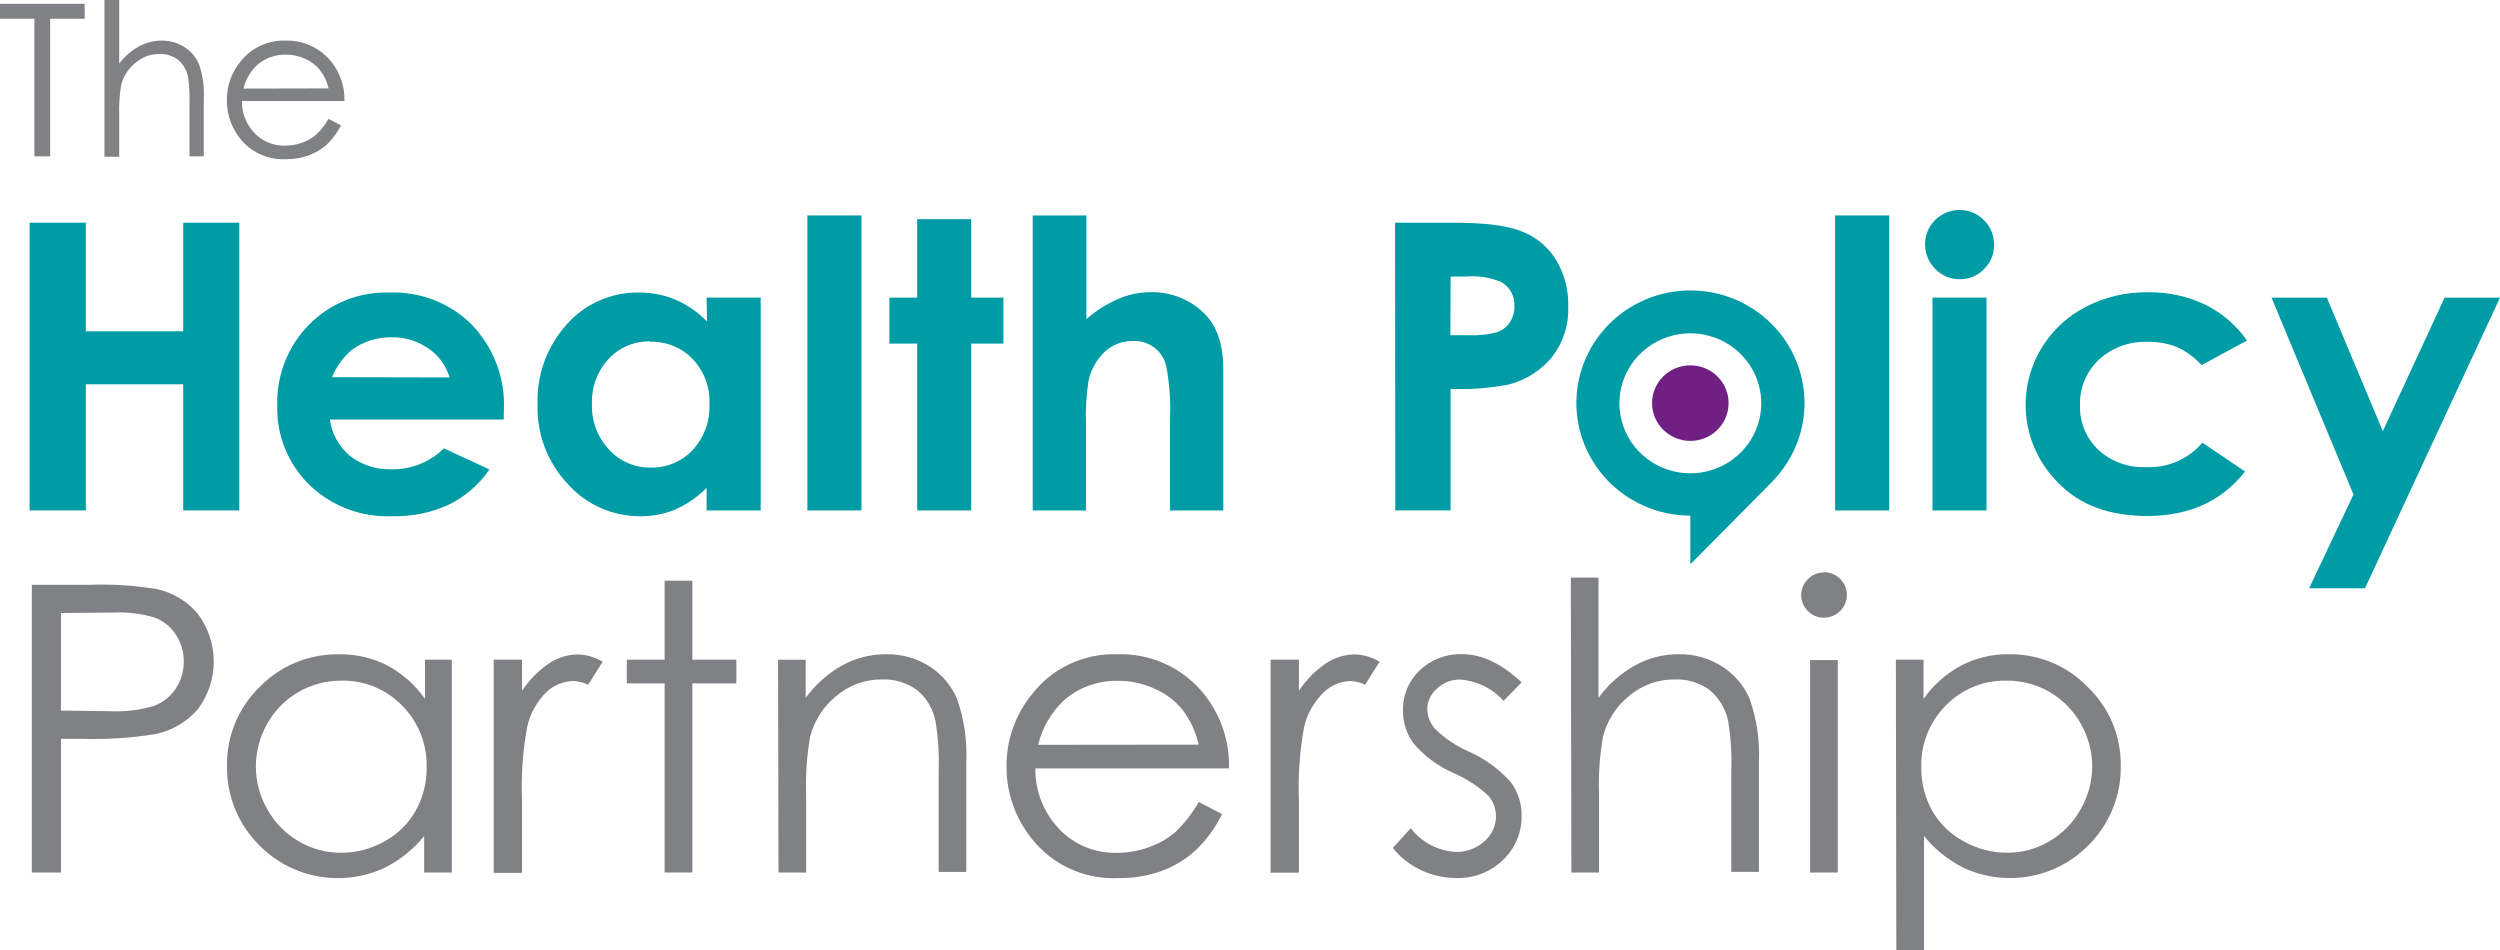 <svg width="121" height="46" viewBox="0 0 121 46" fill="none" xmlns="http://www.w3.org/2000/svg">
<path d="M1.54 28.304H4.351C5.442 28.264 6.533 28.335 7.609 28.516C8.386 28.689 9.082 29.114 9.586 29.723C10.079 30.389 10.345 31.193 10.345 32.018C10.345 32.843 10.079 33.647 9.586 34.313C9.056 34.935 8.33 35.363 7.524 35.529C6.345 35.72 5.149 35.797 3.954 35.758H2.95V42.229H1.54V28.304ZM2.95 29.67V34.392L5.338 34.423C6.054 34.456 6.771 34.368 7.457 34.163C7.89 34 8.259 33.706 8.511 33.322C8.77 32.929 8.903 32.469 8.894 32C8.897 31.545 8.764 31.099 8.511 30.718C8.271 30.344 7.916 30.055 7.498 29.895C6.832 29.695 6.135 29.611 5.44 29.648L2.95 29.67Z" fill="#808184"/>
<path d="M21.868 31.929V42.229H20.529V40.467C20.014 41.102 19.367 41.622 18.632 41.991C17.633 42.463 16.508 42.613 15.418 42.42C14.327 42.227 13.325 41.701 12.554 40.916C12.044 40.41 11.642 39.807 11.373 39.144C11.104 38.481 10.973 37.771 10.987 37.057C10.976 36.35 11.11 35.648 11.382 34.994C11.653 34.34 12.056 33.747 12.567 33.251C13.057 32.743 13.649 32.341 14.304 32.069C14.959 31.797 15.663 31.661 16.374 31.669C17.197 31.65 18.012 31.834 18.744 32.207C19.472 32.598 20.097 33.151 20.569 33.824V31.929H21.868ZM16.512 32.943C15.784 32.941 15.069 33.133 14.441 33.497C13.813 33.861 13.296 34.385 12.942 35.013C12.577 35.648 12.385 36.366 12.384 37.097C12.383 37.826 12.575 38.543 12.942 39.176C13.297 39.817 13.822 40.352 14.46 40.722C15.08 41.088 15.79 41.279 16.512 41.273C17.245 41.275 17.965 41.086 18.601 40.727C19.238 40.382 19.764 39.868 20.118 39.242C20.479 38.597 20.663 37.869 20.649 37.132C20.664 36.581 20.567 36.032 20.362 35.519C20.157 35.006 19.85 34.538 19.458 34.145C19.079 33.754 18.621 33.444 18.114 33.237C17.606 33.03 17.061 32.93 16.512 32.943Z" fill="#808184"/>
<path d="M23.894 31.929H25.268V33.436C25.607 32.916 26.047 32.466 26.563 32.114C26.981 31.831 27.475 31.678 27.982 31.674C28.402 31.689 28.811 31.81 29.169 32.026L28.468 33.141C28.246 33.035 28.005 32.974 27.759 32.96C27.277 32.97 26.816 33.155 26.464 33.48C25.99 33.942 25.662 34.529 25.518 35.172C25.298 36.357 25.214 37.563 25.268 38.766V42.246H23.894V31.929Z" fill="#808184"/>
<path d="M32.168 28.105H33.511V31.929H35.64V33.075H33.511V42.229H32.168V33.075H30.338V31.929H32.168V28.105Z" fill="#808184"/>
<path d="M37.657 31.93H38.996V33.775C39.469 33.128 40.078 32.588 40.781 32.194C41.433 31.841 42.166 31.659 42.91 31.665C43.645 31.654 44.367 31.858 44.985 32.251C45.583 32.633 46.049 33.184 46.324 33.833C46.668 34.824 46.819 35.87 46.77 36.916V42.203H45.431V37.317C45.46 36.523 45.411 35.728 45.284 34.943C45.178 34.343 44.862 33.799 44.392 33.405C43.893 33.042 43.283 32.859 42.664 32.885C41.863 32.883 41.088 33.166 40.482 33.683C39.855 34.187 39.409 34.878 39.21 35.652C39.051 36.577 38.986 37.516 39.018 38.454V42.229H37.679L37.657 31.93Z" fill="#808184"/>
<path d="M58.016 38.815L59.145 39.401C58.828 40.06 58.392 40.657 57.86 41.163C57.387 41.593 56.834 41.928 56.231 42.15C55.571 42.39 54.873 42.508 54.169 42.498C53.417 42.54 52.665 42.413 51.969 42.127C51.274 41.841 50.653 41.403 50.153 40.846C49.223 39.819 48.711 38.488 48.716 37.111C48.702 35.842 49.132 34.608 49.934 33.617C50.416 32.989 51.042 32.484 51.762 32.144C52.482 31.805 53.274 31.641 54.071 31.666C54.892 31.639 55.707 31.807 56.448 32.155C57.19 32.503 57.836 33.021 58.333 33.666C59.112 34.677 59.518 35.92 59.485 37.19H50.113C50.096 38.282 50.513 39.338 51.273 40.133C51.629 40.505 52.06 40.799 52.538 40.996C53.016 41.194 53.531 41.289 54.049 41.278C54.579 41.279 55.105 41.187 55.602 41.005C56.071 40.843 56.505 40.596 56.883 40.278C57.333 39.849 57.715 39.356 58.016 38.815ZM58.016 36.04C57.88 35.433 57.616 34.861 57.24 34.362C56.88 33.923 56.422 33.573 55.901 33.34C55.342 33.083 54.733 32.95 54.116 32.952C53.139 32.928 52.191 33.275 51.465 33.921C50.864 34.503 50.441 35.24 50.247 36.049L58.016 36.04Z" fill="#808184"/>
<path d="M61.497 31.929H62.867V33.436C63.208 32.917 63.647 32.468 64.162 32.114C64.58 31.831 65.074 31.678 65.581 31.674C66.002 31.689 66.412 31.81 66.772 32.026L66.072 33.141C65.85 33.035 65.608 32.974 65.362 32.96C64.877 32.977 64.415 33.171 64.068 33.506C63.594 33.969 63.264 34.556 63.117 35.198C62.902 36.372 62.818 37.566 62.867 38.758V42.238H61.497V31.929Z" fill="#808184"/>
<path d="M73.636 33.039L72.77 33.921C72.234 33.318 71.479 32.947 70.668 32.89C70.251 32.886 69.849 33.044 69.548 33.33C69.403 33.453 69.285 33.606 69.204 33.778C69.124 33.95 69.081 34.136 69.08 34.326C69.088 34.679 69.224 35.019 69.463 35.282C69.93 35.739 70.478 36.107 71.079 36.37C71.857 36.715 72.552 37.22 73.119 37.85C73.467 38.318 73.652 38.886 73.645 39.467C73.654 39.867 73.58 40.264 73.426 40.634C73.273 41.004 73.043 41.338 72.753 41.617C72.456 41.906 72.103 42.134 71.715 42.285C71.327 42.437 70.912 42.509 70.494 42.498C69.898 42.498 69.309 42.365 68.772 42.11C68.239 41.864 67.773 41.497 67.411 41.039L68.281 40.088C68.539 40.424 68.868 40.7 69.244 40.898C69.621 41.095 70.037 41.21 70.463 41.233C70.971 41.244 71.463 41.061 71.838 40.722C72.015 40.575 72.158 40.39 72.255 40.183C72.353 39.975 72.404 39.749 72.404 39.52C72.408 39.148 72.275 38.788 72.03 38.507C71.533 38.048 70.961 37.678 70.338 37.41C69.599 37.083 68.943 36.597 68.419 35.987C68.077 35.523 67.897 34.961 67.906 34.388C67.896 34.025 67.963 33.664 68.103 33.329C68.243 32.994 68.453 32.691 68.718 32.44C68.99 32.182 69.312 31.98 69.665 31.846C70.017 31.712 70.394 31.649 70.771 31.661C71.731 31.661 72.699 32.128 73.672 33.053" fill="#808184"/>
<path d="M76.028 27.956H77.367V33.779C77.838 33.129 78.448 32.588 79.152 32.194C79.8 31.842 80.528 31.66 81.268 31.665C82.005 31.653 82.729 31.859 83.347 32.255C83.944 32.634 84.41 33.182 84.686 33.828C85.03 34.819 85.182 35.865 85.132 36.911V42.198H83.794V37.317C83.823 36.523 83.775 35.727 83.651 34.942C83.538 34.345 83.224 33.803 82.758 33.405C82.262 33.041 81.653 32.857 81.036 32.885C80.234 32.882 79.46 33.166 78.853 33.682C78.226 34.186 77.781 34.877 77.586 35.652C77.424 36.576 77.359 37.515 77.394 38.453V42.229H76.055L76.028 27.956Z" fill="#808184"/>
<path d="M88.274 27.692C88.57 27.692 88.854 27.808 89.063 28.015C89.272 28.221 89.39 28.501 89.39 28.793C89.39 29.085 89.272 29.365 89.063 29.572C88.854 29.779 88.57 29.895 88.274 29.895C88.13 29.896 87.987 29.869 87.854 29.814C87.721 29.758 87.601 29.676 87.502 29.573C87.399 29.472 87.317 29.352 87.261 29.22C87.205 29.087 87.176 28.945 87.176 28.802C87.176 28.659 87.205 28.517 87.261 28.384C87.317 28.252 87.399 28.132 87.502 28.031C87.601 27.928 87.721 27.846 87.854 27.791C87.987 27.735 88.13 27.708 88.274 27.709V27.692ZM87.609 31.947H88.948V42.229H87.609V31.947Z" fill="#808184"/>
<path d="M91.76 31.929H93.099V33.824C93.573 33.152 94.2 32.599 94.928 32.207C95.64 31.841 96.433 31.654 97.236 31.665C97.946 31.656 98.651 31.792 99.306 32.064C99.961 32.336 100.552 32.739 101.042 33.247C101.557 33.74 101.965 34.333 102.24 34.987C102.515 35.641 102.653 36.344 102.644 37.053C102.659 37.767 102.528 38.477 102.259 39.139C101.99 39.803 101.588 40.405 101.078 40.912C100.308 41.697 99.308 42.223 98.219 42.416C97.13 42.609 96.007 42.459 95.009 41.987C94.277 41.616 93.634 41.096 93.121 40.462V46H91.782L91.76 31.929ZM97.115 32.943C96.568 32.931 96.024 33.032 95.519 33.239C95.013 33.446 94.557 33.755 94.178 34.145C93.787 34.539 93.481 35.006 93.277 35.519C93.073 36.032 92.976 36.581 92.991 37.132C92.979 37.869 93.16 38.596 93.518 39.242C93.879 39.87 94.413 40.385 95.058 40.727C95.695 41.086 96.417 41.274 97.151 41.273C97.866 41.276 98.568 41.085 99.181 40.722C99.819 40.352 100.344 39.817 100.699 39.176C101.068 38.543 101.263 37.825 101.263 37.095C101.263 36.364 101.068 35.646 100.699 35.013C100.348 34.383 99.831 33.858 99.202 33.493C98.574 33.129 97.857 32.938 97.129 32.943" fill="#808184"/>
<path d="M0 0.907V0.185H4.097V0.907H2.428V7.568H1.665V0.907H0Z" fill="#808184"/>
<path d="M5.056 0H5.77V3.084C6.022 2.74 6.346 2.454 6.721 2.247C7.064 2.061 7.45 1.964 7.841 1.965C8.226 1.962 8.603 2.071 8.926 2.278C9.243 2.479 9.49 2.771 9.635 3.115C9.815 3.643 9.892 4.201 9.863 4.758V7.568H9.171V4.96C9.185 4.54 9.16 4.12 9.095 3.705C9.033 3.387 8.863 3.1 8.613 2.89C8.35 2.695 8.027 2.597 7.698 2.612C7.272 2.616 6.861 2.772 6.542 3.053C6.212 3.322 5.976 3.688 5.869 4.097C5.785 4.587 5.752 5.085 5.77 5.582V7.586H5.056V0Z" fill="#808184"/>
<path d="M15.905 5.754L16.503 6.066C16.332 6.41 16.103 6.723 15.825 6.991C15.565 7.223 15.262 7.404 14.932 7.524C14.583 7.651 14.212 7.712 13.839 7.705C13.441 7.725 13.044 7.656 12.677 7.503C12.31 7.351 11.983 7.119 11.719 6.824C11.235 6.277 10.972 5.573 10.979 4.846C10.973 4.174 11.201 3.521 11.626 2.996C11.883 2.662 12.218 2.394 12.603 2.214C12.987 2.035 13.41 1.949 13.835 1.965C14.265 1.956 14.691 2.047 15.079 2.232C15.467 2.416 15.805 2.689 16.066 3.027C16.477 3.562 16.691 4.219 16.673 4.89H11.71C11.7 5.47 11.921 6.03 12.326 6.45C12.516 6.645 12.745 6.8 12.998 6.903C13.252 7.006 13.525 7.056 13.799 7.049C14.079 7.05 14.357 7.002 14.62 6.908C14.868 6.821 15.098 6.689 15.299 6.52C15.539 6.293 15.744 6.032 15.905 5.745V5.754ZM15.905 4.278C15.832 3.958 15.691 3.658 15.49 3.397C15.298 3.16 15.052 2.971 14.772 2.846C14.478 2.712 14.158 2.643 13.835 2.643C13.318 2.633 12.817 2.818 12.433 3.159C12.113 3.467 11.887 3.858 11.782 4.287L15.905 4.278Z" fill="#808184"/>
<path d="M1.433 10.779H4.155V16.035H8.868V10.779H11.581V24.704H8.868V18.599H4.155V24.704H1.433V10.779Z" fill="#009CA6"/>
<path d="M24.38 20.304H15.968C16.056 20.991 16.404 21.62 16.941 22.066C17.515 22.513 18.232 22.743 18.962 22.713C19.43 22.72 19.895 22.634 20.328 22.46C20.761 22.286 21.154 22.028 21.484 21.7L23.689 22.722C23.19 23.451 22.509 24.04 21.712 24.431C20.856 24.82 19.922 25.01 18.98 24.986C18.24 25.017 17.502 24.897 16.811 24.634C16.12 24.371 15.491 23.971 14.964 23.458C14.456 22.957 14.056 22.36 13.791 21.701C13.525 21.043 13.399 20.338 13.42 19.63C13.397 18.908 13.522 18.19 13.787 17.517C14.051 16.844 14.45 16.231 14.959 15.713C15.458 15.204 16.059 14.803 16.724 14.535C17.389 14.268 18.102 14.139 18.82 14.158C19.562 14.128 20.302 14.251 20.994 14.519C21.685 14.787 22.312 15.193 22.836 15.713C23.36 16.262 23.767 16.907 24.034 17.613C24.301 18.319 24.421 19.071 24.389 19.823L24.38 20.304ZM21.761 18.268C21.593 17.699 21.232 17.205 20.739 16.868C20.218 16.502 19.592 16.312 18.954 16.326C18.262 16.313 17.585 16.526 17.03 16.934C16.606 17.29 16.276 17.744 16.071 18.255L21.761 18.268Z" fill="#009CA6"/>
<path d="M34.199 14.405H36.818V24.705H34.199V23.617C33.757 24.058 33.236 24.415 32.663 24.67C32.132 24.884 31.563 24.992 30.99 24.987C30.329 24.99 29.676 24.853 29.073 24.587C28.471 24.32 27.933 23.929 27.495 23.441C26.506 22.401 25.975 21.016 26.018 19.59C25.962 18.154 26.474 16.753 27.446 15.683C27.878 15.197 28.412 14.809 29.011 14.546C29.61 14.283 30.259 14.151 30.914 14.159C31.527 14.151 32.135 14.27 32.699 14.507C33.271 14.756 33.788 15.114 34.221 15.56L34.199 14.405ZM31.445 16.524C31.071 16.518 30.7 16.59 30.357 16.737C30.013 16.884 29.706 17.101 29.454 17.375C28.908 17.966 28.619 18.746 28.651 19.547C28.619 20.358 28.912 21.15 29.468 21.749C29.719 22.03 30.029 22.255 30.377 22.407C30.724 22.559 31.101 22.635 31.481 22.63C31.863 22.641 32.243 22.57 32.596 22.424C32.949 22.277 33.265 22.058 33.525 21.78C34.078 21.18 34.37 20.388 34.337 19.577C34.357 19.175 34.296 18.773 34.156 18.395C34.017 18.017 33.802 17.67 33.525 17.375C33.26 17.101 32.94 16.886 32.586 16.742C32.231 16.599 31.85 16.531 31.467 16.542" fill="#009CA6"/>
<path d="M41.696 10.427H39.076V24.705H41.696V10.427Z" fill="#009CA6"/>
<path d="M44.392 10.608H47.007V14.405H48.564V16.63H47.007V24.705H44.392V16.63H43.048V14.405H44.392V10.608Z" fill="#009CA6"/>
<path d="M49.983 10.427H52.581V15.445C53.041 15.042 53.562 14.712 54.125 14.467C54.62 14.252 55.155 14.142 55.696 14.141C56.182 14.132 56.666 14.22 57.116 14.402C57.567 14.584 57.975 14.855 58.316 15.198C58.922 15.81 59.208 16.714 59.208 17.899V24.705H56.629V20.189C56.661 19.378 56.603 18.565 56.455 17.767C56.386 17.398 56.183 17.067 55.885 16.835C55.587 16.603 55.214 16.486 54.834 16.506C54.328 16.496 53.837 16.683 53.469 17.026C53.067 17.412 52.792 17.908 52.679 18.449C52.576 19.151 52.537 19.86 52.563 20.568V24.705H49.983V10.427Z" fill="#009CA6"/>
<path d="M67.522 10.779H70.37C71.914 10.779 73.025 10.926 73.703 11.22C74.376 11.489 74.941 11.967 75.314 12.581C75.722 13.263 75.926 14.045 75.903 14.837C75.937 15.71 75.664 16.567 75.131 17.264C74.596 17.92 73.863 18.391 73.038 18.608C72.107 18.789 71.157 18.861 70.209 18.823V24.704H67.531L67.522 10.779ZM70.2 16.224H71.052C71.524 16.248 71.997 16.199 72.454 16.079C72.706 15.994 72.923 15.828 73.07 15.608C73.227 15.373 73.306 15.096 73.297 14.815C73.31 14.584 73.259 14.353 73.149 14.149C73.039 13.945 72.874 13.774 72.672 13.656C72.135 13.429 71.55 13.335 70.968 13.383H70.209L70.2 16.224Z" fill="#009CA6"/>
<path d="M91.438 10.427H88.819V24.705H91.438V10.427Z" fill="#009CA6"/>
<path d="M94.839 10.163C95.06 10.16 95.279 10.202 95.483 10.287C95.686 10.372 95.87 10.498 96.022 10.656C96.181 10.812 96.306 10.998 96.391 11.204C96.475 11.409 96.516 11.629 96.513 11.85C96.516 12.068 96.475 12.285 96.392 12.487C96.308 12.69 96.184 12.873 96.026 13.026C95.876 13.183 95.695 13.307 95.493 13.391C95.292 13.476 95.075 13.518 94.857 13.515C94.634 13.518 94.413 13.475 94.208 13.389C94.003 13.303 93.819 13.177 93.665 13.017C93.506 12.859 93.381 12.67 93.296 12.463C93.212 12.255 93.171 12.034 93.174 11.81C93.174 11.374 93.35 10.956 93.662 10.647C93.974 10.338 94.397 10.164 94.839 10.163ZM93.531 14.405H96.147V24.705H93.531V14.405Z" fill="#009CA6"/>
<path d="M108.741 16.489L106.558 17.67C106.219 17.297 105.806 16.997 105.344 16.789C104.897 16.617 104.419 16.535 103.939 16.547C103.503 16.53 103.069 16.599 102.661 16.75C102.254 16.902 101.881 17.132 101.564 17.428C101.269 17.713 101.037 18.057 100.883 18.436C100.729 18.815 100.657 19.222 100.672 19.63C100.661 20.029 100.734 20.427 100.888 20.796C101.042 21.166 101.272 21.499 101.564 21.776C101.872 22.057 102.233 22.276 102.627 22.419C103.021 22.562 103.439 22.626 103.858 22.608C104.376 22.634 104.893 22.541 105.368 22.335C105.843 22.129 106.263 21.817 106.594 21.423L108.66 22.82C107.539 24.256 105.959 24.974 103.921 24.974C102.085 24.974 100.65 24.438 99.614 23.366C99.017 22.773 98.57 22.049 98.307 21.255C98.044 20.46 97.974 19.615 98.102 18.789C98.229 17.962 98.551 17.177 99.042 16.495C99.532 15.813 100.178 15.255 100.926 14.864C101.861 14.377 102.904 14.13 103.961 14.146C104.926 14.13 105.882 14.338 106.75 14.754C107.568 15.159 108.266 15.766 108.776 16.516" fill="#009CA6"/>
<path d="M109.941 14.406H112.619L115.328 20.868L118.318 14.406H121L114.466 28.472H111.762L113.909 23.934L109.941 14.406Z" fill="#009CA6"/>
<path d="M79.96 19.511C79.96 19.149 80.069 18.796 80.272 18.495C80.476 18.194 80.765 17.96 81.103 17.822C81.442 17.683 81.814 17.647 82.174 17.718C82.533 17.788 82.863 17.962 83.122 18.218C83.381 18.474 83.557 18.799 83.629 19.154C83.7 19.509 83.663 19.876 83.523 20.21C83.383 20.544 83.146 20.83 82.841 21.031C82.537 21.232 82.178 21.339 81.812 21.339C81.321 21.339 80.85 21.146 80.502 20.803C80.155 20.461 79.96 19.996 79.96 19.511Z" fill="#702082"/>
<path d="M85.882 23.194C86.74 22.273 87.25 21.089 87.328 19.841C87.405 18.592 87.046 17.356 86.309 16.338C85.572 15.321 84.503 14.584 83.282 14.252C82.06 13.921 80.76 14.014 79.6 14.516C78.44 15.018 77.49 15.899 76.91 17.011C76.329 18.123 76.154 19.398 76.414 20.622C76.673 21.846 77.351 22.945 78.334 23.734C79.317 24.523 80.545 24.955 81.812 24.956V27.313L85.686 23.405L85.78 23.308L85.9 23.189L85.882 23.194ZM78.38 19.511C78.382 18.841 78.585 18.187 78.963 17.631C79.341 17.075 79.878 16.642 80.505 16.387C81.132 16.132 81.822 16.067 82.487 16.198C83.152 16.33 83.763 16.653 84.242 17.127C84.721 17.602 85.047 18.205 85.179 18.862C85.31 19.519 85.242 20.2 84.982 20.818C84.722 21.437 84.282 21.965 83.718 22.337C83.154 22.709 82.49 22.907 81.812 22.907C80.902 22.907 80.029 22.55 79.385 21.915C78.742 21.28 78.38 20.418 78.38 19.52" fill="#009CA6"/>
</svg>
